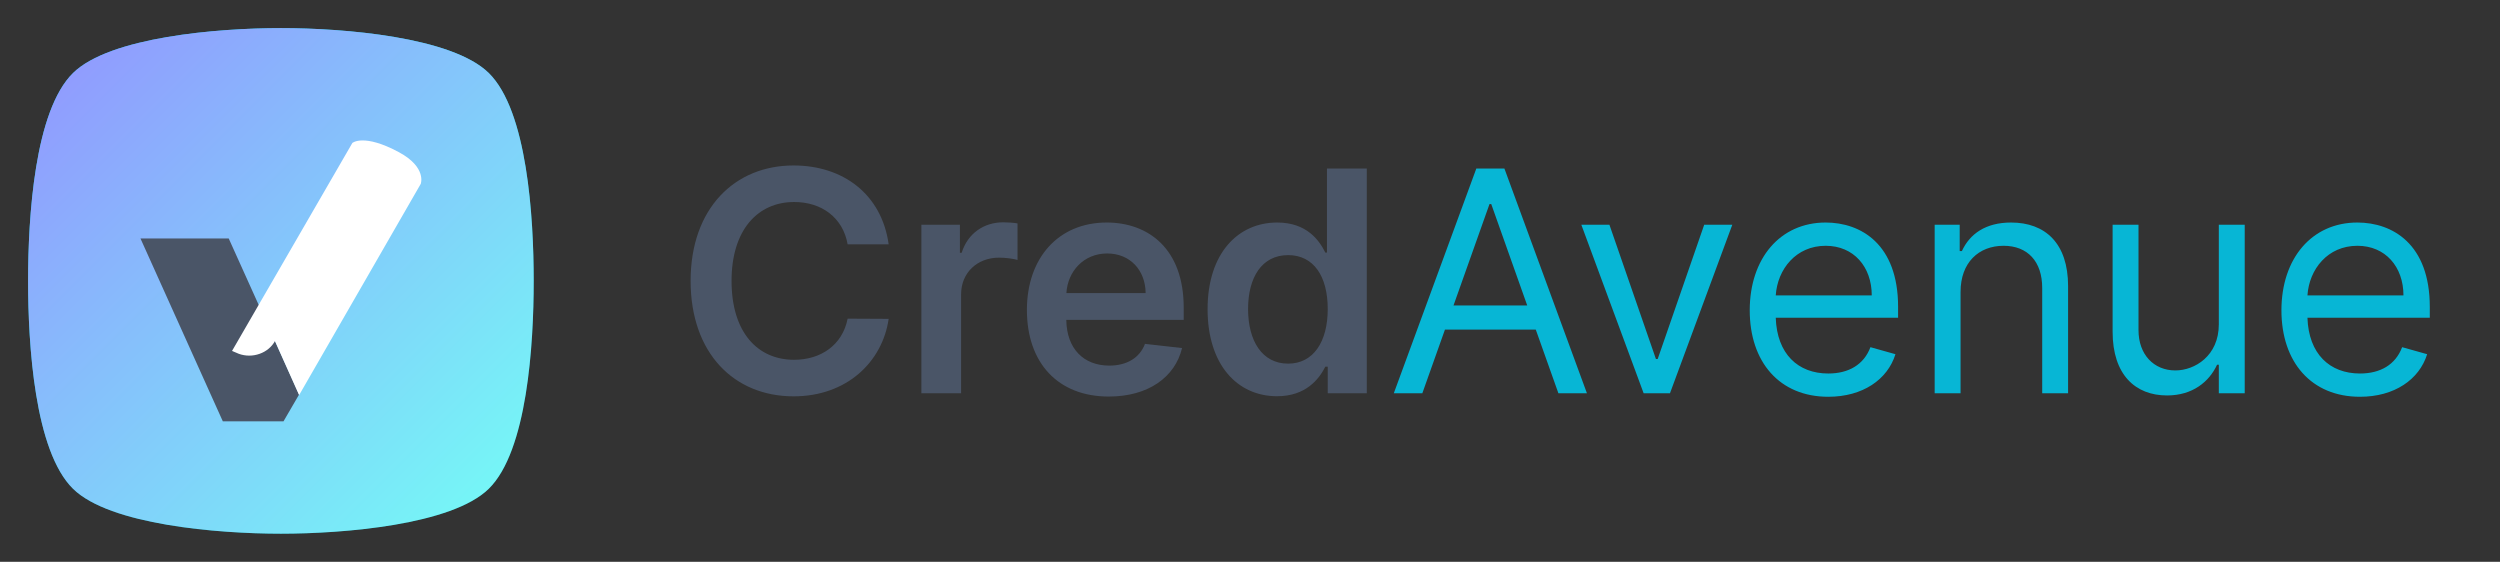 <svg width="178" height="40" viewBox="0 0 178 40" fill="none" xmlns="http://www.w3.org/2000/svg">
<rect x="0" y="0" width="178" height="40" fill="#333333" stroke="none"/>
<path d="M5.2 34.802C2.461 32.114 2 24.55 2 20C2 15.45 2.461 7.886 5.2 5.198C7.813 2.634 15.5 2 20 2C24.5 2 32.187 2.634 34.8 5.198C37.539 7.886 38 15.45 38 20C38 24.55 37.539 32.114 34.8 34.802C32.187 37.367 24.5 38 20 38C15.5 38 7.813 37.367 5.2 34.802Z" fill="url(#paint0_linear)"/>
<path d="M5.2 34.802C2.461 32.114 2 24.55 2 20C2 15.45 2.461 7.886 5.2 5.198C7.813 2.634 15.5 2 20 2C24.5 2 32.187 2.634 34.8 5.198C37.539 7.886 38 15.45 38 20C38 24.55 37.539 32.114 34.8 34.802C32.187 37.367 24.5 38 20 38C15.5 38 7.813 37.367 5.2 34.802Z" fill="url(#paint1_linear)"/>
<path d="M16.284 16.977H10L15.865 30H20.185L21.296 28.089L16.284 16.977Z" fill="#4A5567"/>
<path d="M19.576 24.285C19.346 24.704 18.954 25.028 18.479 25.193C18.006 25.363 17.482 25.363 17.009 25.193L16.521 24.986L25.088 10.178C25.088 10.178 25.894 9.482 28.413 10.842C30.404 11.92 29.957 13.092 29.957 13.092L21.296 28.133L19.576 24.285Z" fill="white"/>
<path d="M63.273 17.398C62.781 13.844 60.047 11.781 56.5 11.781C52.32 11.781 49.172 14.828 49.172 20C49.172 25.164 52.281 28.219 56.5 28.219C60.305 28.219 62.828 25.758 63.273 22.703L60.352 22.688C59.984 24.562 58.453 25.617 56.539 25.617C53.945 25.617 52.086 23.672 52.086 20C52.086 16.391 53.93 14.383 56.547 14.383C58.492 14.383 60.016 15.484 60.352 17.398H63.273ZM65.603 28H68.431V20.945C68.431 19.422 69.579 18.344 71.134 18.344C71.611 18.344 72.204 18.43 72.447 18.508V15.906C72.189 15.859 71.743 15.828 71.431 15.828C70.056 15.828 68.907 16.609 68.47 18H68.345V16H65.603V28ZM78.944 28.234C81.741 28.234 83.662 26.867 84.162 24.781L81.522 24.484C81.139 25.5 80.202 26.031 78.983 26.031C77.155 26.031 75.944 24.828 75.92 22.773H84.28V21.906C84.28 17.695 81.748 15.844 78.795 15.844C75.358 15.844 73.116 18.367 73.116 22.07C73.116 25.836 75.327 28.234 78.944 28.234ZM75.928 20.867C76.014 19.336 77.147 18.047 78.834 18.047C80.459 18.047 81.553 19.234 81.569 20.867H75.928ZM90.925 28.211C92.988 28.211 93.918 26.984 94.363 26.109H94.535V28H97.316V12H94.48V17.984H94.363C93.933 17.117 93.05 15.844 90.933 15.844C88.16 15.844 85.98 18.016 85.98 22.016C85.98 25.969 88.097 28.211 90.925 28.211ZM91.715 25.891C89.847 25.891 88.863 24.25 88.863 22C88.863 19.766 89.832 18.164 91.715 18.164C93.535 18.164 94.535 19.672 94.535 22C94.535 24.328 93.519 25.891 91.715 25.891Z" fill="#4A5567"/>
<path d="M101.27 28L102.88 23.469H109.348L110.958 28H112.989L107.114 12H105.114L99.239 28H101.27ZM103.489 21.75L106.052 14.531H106.177L108.739 21.75H103.489ZM123.34 16H121.34L118.027 25.562H117.902L114.59 16H112.59L117.027 28H118.902L123.34 16ZM130.175 28.25C132.613 28.25 134.394 27.031 134.956 25.219L133.175 24.719C132.706 25.969 131.62 26.594 130.175 26.594C128.011 26.594 126.519 25.195 126.433 22.625H135.144V21.844C135.144 17.375 132.488 15.844 129.988 15.844C126.738 15.844 124.581 18.406 124.581 22.094C124.581 25.781 126.706 28.25 130.175 28.25ZM126.433 21.031C126.558 19.164 127.878 17.5 129.988 17.5C131.988 17.5 133.269 19 133.269 21.031H126.433ZM139.592 20.781C139.592 18.688 140.889 17.5 142.655 17.5C144.366 17.5 145.405 18.617 145.405 20.5V28H147.248V20.375C147.248 17.312 145.616 15.844 143.186 15.844C141.373 15.844 140.248 16.656 139.686 17.875H139.53V16H137.748V28H139.592V20.781ZM157.98 23.094C157.98 25.344 156.261 26.375 154.886 26.375C153.355 26.375 152.261 25.25 152.261 23.5V16H150.418V23.625C150.418 26.688 152.043 28.156 154.293 28.156C156.105 28.156 157.293 27.188 157.855 25.969H157.98V28H159.824V16H157.98V23.094ZM168.032 28.25C170.47 28.25 172.251 27.031 172.813 25.219L171.032 24.719C170.563 25.969 169.477 26.594 168.032 26.594C165.868 26.594 164.376 25.195 164.29 22.625H173.001V21.844C173.001 17.375 170.345 15.844 167.845 15.844C164.595 15.844 162.438 18.406 162.438 22.094C162.438 25.781 164.563 28.25 168.032 28.25ZM164.29 21.031C164.415 19.164 165.735 17.5 167.845 17.5C169.845 17.5 171.126 19 171.126 21.031H164.29Z" fill="#07B6D5"/>
<defs>
<linearGradient id="paint0_linear" x1="30.61" y1="38.353" x2="9.39" y2="1.602" gradientUnits="userSpaceOnUse">
<stop stop-color="#09666D"/>
<stop offset="0.71" stop-color="#07BBD3"/>
</linearGradient>
<linearGradient id="paint1_linear" x1="2" y1="2" x2="38" y2="38" gradientUnits="userSpaceOnUse">
<stop stop-color="#9393FF"/>
<stop offset="1" stop-color="#73FFF6"/>
</linearGradient>
</defs>
</svg>
